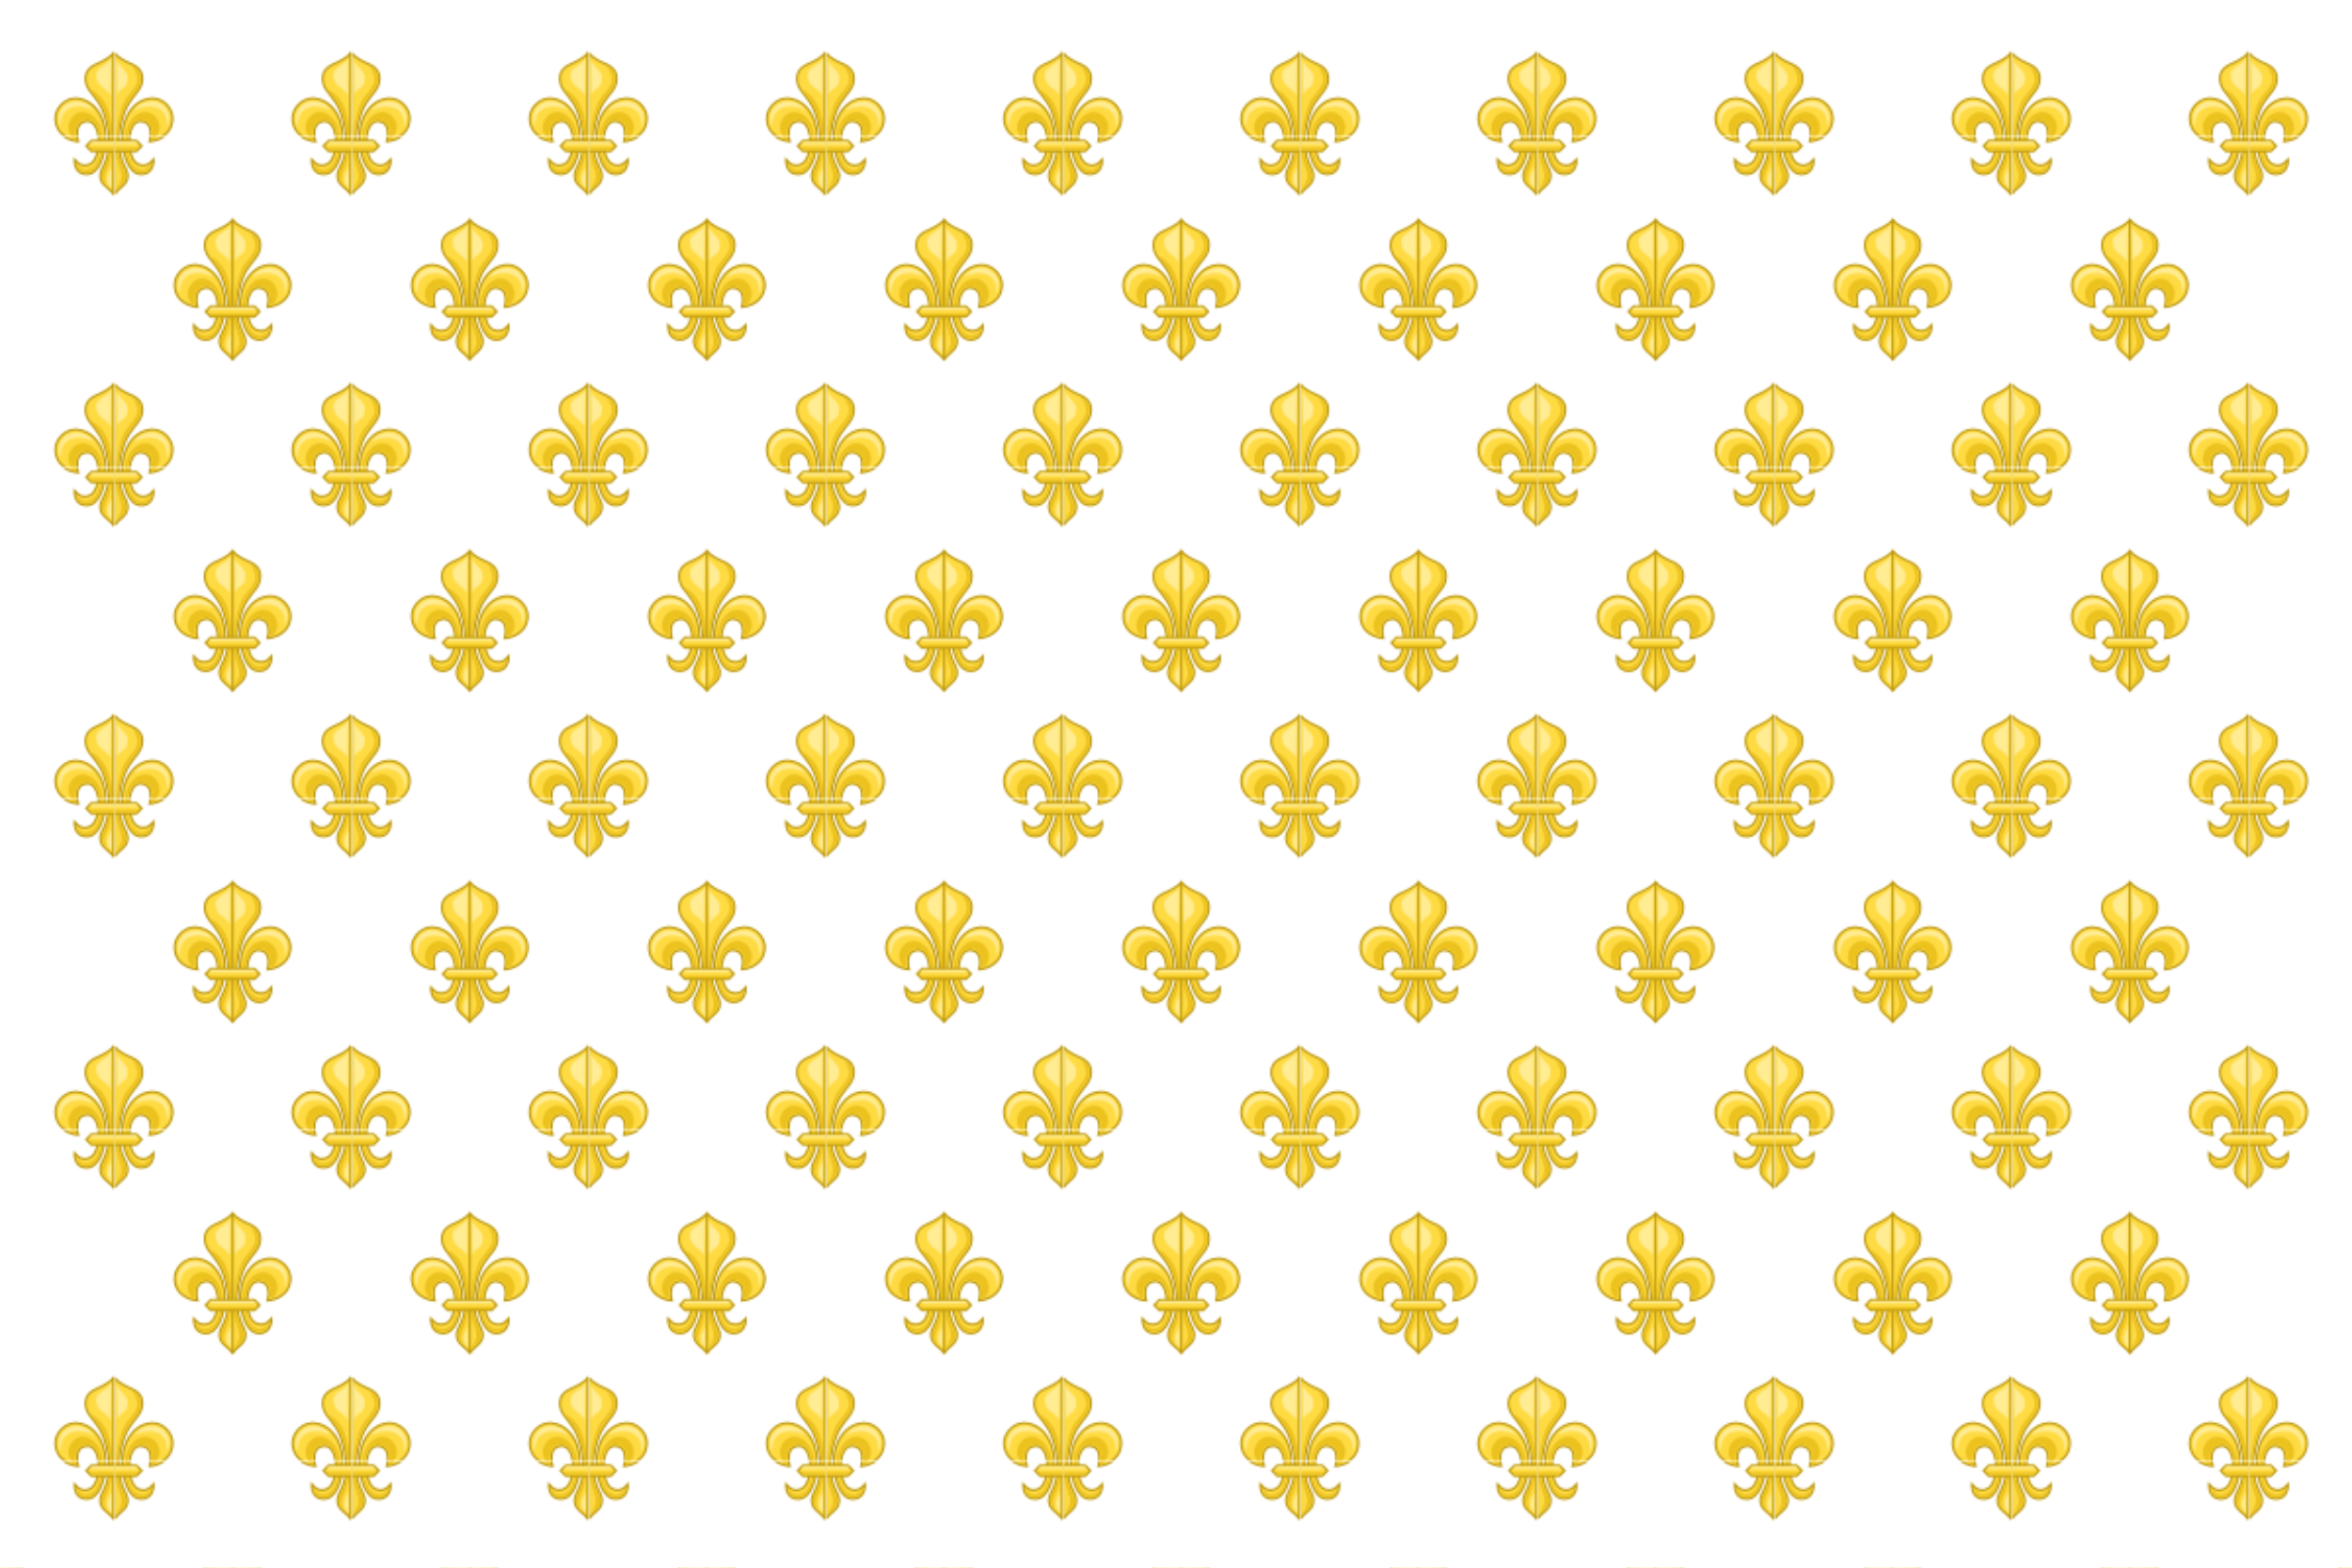 <?xml version="1.0" encoding="utf-8"?>
<svg xmlns="http://www.w3.org/2000/svg" height="800" version="1.1" viewBox="0 0 1200 800" width="1200">
  <pattern height="168.4" id="pat" patternUnits="userSpaceOnUse" width="120.3" x="59" y="70">
    <path d="m0,0h120.3v168.4H0z" fill="#fff"/>
    <g id="fdl">
      <path d="m68.9 48c3.7 1.8 5 4.4 4.9 7.3-0.1 5.1-3.7 7.3-6.9 12.4-3.3 5-5.8 15.6-4.9 22.5 1.2 9.5 5 10.6 4.2 15.2-0.7 3.7-4 4.6-6.5 8.1-2.6-3.5-5.9-4.4-6.6-8.1-0.8-4.6 3-5.7 4.3-15.2 0.8-6.9-1.7-17.5-5-22.5-3.2-5.1-6.8-7.3-6.9-12.4-0.1-2.9 1.2-5.5 5-7.3 2.8-1.3 7.3-3.2 9.2-5.9 1.8 2.7 6.3 4.6 9.2 5.9zm-27.9 17.2c11 1 15.5 13 14.7 22.4-0.6 5.6-3 15.6-9.4 15.8-4.2 0.2-6.6-2.9-6.4-7.6 0.8 0.8 2.4 3.6 6.2 3 2.2-0.4 5.1-1.7 6-10 0.6-5.5-1.4-12.1-5.8-11.9-7.3 0.5-4.5 9.8-4.5 9.8 0 0-11.1-0.6-11.7-10.8-0.3-5.3 4.5-10.5 9.9-10.7q0.5 0 1 0zm48.2 10.7c-0.6 10.2-11.7 10.8-11.7 10.8 0 0 2.8-9.3-4.5-9.8-4.4-0.2-6.4 6.4-5.8 11.9 0.9 8.3 3.8 9.6 6.1 10 3.7 0.6 5.4-2.2 6.2-3 0.1 4.7-2.3 7.8-6.5 7.6-6.4-0.2-8.8-10.2-9.4-15.8-0.8-9.4 3.7-21.4 14.7-22.4q0.3 0 0.5 0c5.6-0.2 10.8 5.3 10.4 10.7z" fill="#ffdb43" stroke="#ba9509"/>
      <path d="m72.9 55.2c-0.1 2.4-0.9 4-2.1 5.7-1.3 1.8-3 3.6-4.7 6.2-3.4 5.5-5.7 15.9-4.8 23.1 0.6 4.9 1.7 7.8 2.7 9.8 1 2.1 1.6 3.2 1.3 5.2-0.3 1.7-1.1 2.6-2.3 3.7-1 0.9-1.6 1.3-2.7 2.7 1.3-3.3 2.8-4 2.8-7.3-0.1-3.6-2.3-6.8-2.7-11.2-0.2-1.6 0.2-3.1 0.1-4.7 0 0-0.1-5.5 0.3-8.2 0.7-4.5 1.6-8.8 3.5-12.9 1.6-3.4 5.4-6.4 6.7-9.9 0.9-2.7-0.3-6-2.5-8.5 3.4 1.6 4.4 3.8 4.4 6.3zm-24.3 5.7c8.8 4.8 10.6 15.1 10.8 27.1 0 0-0.6 4.4-1.3 7.7-0.8 4.2-2.8 6.5-2.9 9.3-0.1 1.7 1.1 3.9 1.1 3.9-1.1-1.1-2-2.2-2.3-3.9-0.4-2 0.2-3.1 1.2-5.2 1.1-2 2.1-4.6 2.7-9.5 0.9-7.2-1.5-17.9-4.9-23.3-1.5-2.3-5.2-6-4.8-6.2q0-0.1 0.4 0.1zm6.2 26.7c-0.3 2.7-1 6.5-2.4 9.6-1.4 3-3.4 5.2-6.1 5.3-1.9 0.1-3.2-0.5-4.1-1.6-0.5-0.7-0.9-1.5-1.1-2.5 0.1 0.1 0.1 0.1 0.2 0.2 0.9 1.3 2.8 2.9 4.9 2.6 1.3-0.2 2.9-0.8 4.2-2.4 1-1.3 2.5-4.8 3-8.2 0.1-0.7-0.4-1-0.3-1.7 0.3-2.9-0.1-6-1.1-8.6-0.6-1.2-1.3-2.3-2.2-3.1-1-0.8-2.2-1.3-3.5-1.2-2.1 0.1-3.6 0.9-4.5 2-0.9 1.2-1.3 2.6-1.4 3.9-0.1 1.4 0 2.7 0.2 3.7-3.2-0.1-6.1-6.4-1.4-11.3 1.4-1.5 3.2-2.2 5.1-2.1 4.8 0.1 10.2 5.3 10.5 15.4zm25.4-13.3c4.6 4.9 1.8 11.2-1.5 11.3 0.2-1 0.3-2.3 0.2-3.7-0.1-1.3-0.5-2.7-1.4-3.9-0.9-1.1-2.4-1.9-4.4-2-1.4-0.1-2.6 0.4-3.5 1.2-1 0.8-1.7 1.9-2.2 3.1-1.1 2.6-1.5 5.7-1.2 8.6 0.1 0.7-0.4 1-0.3 1.7 0.5 3.4 2 6.9 3.1 8.2 1.3 1.6 2.9 2.2 4.1 2.4 2.1 0.3 4-1.3 4.9-2.6 0.1-0.1 0.1-0.1 0.2-0.2-0.2 1-0.5 1.8-1 2.5-1 1.1-2.3 1.7-4.1 1.6-2.8-0.1-4.7-2.3-6.1-5.3-1.4-3.1-2.2-6.9-2.4-9.6 0.2-10.1 5.6-15.3 10.4-15.4 1.9-0.1 3.8 0.6 5.2 2.1z" fill="#ecc21e"/>
      <path d="m59.7 42.3v70.9" stroke="#ba9509"/>
      <path d="m58.3 63.7c-2.7-4.7-7-4-7.4-10.3-0.2-4 6-5.1 7.7-8.6zm8-8.7c-0.3 6.3-3.9 3.9-5.4 8.5l-0.3-17.6c1.7 3.6 5.9 5.1 5.7 9.1zm-16.4 16.5c-5.6-2.9-10.8-2.6-13.8-0.4-2 1.5-3.3 3.5-3.3 8.7-2.4-5.6 0.1-9.1 1.9-10.9 1.4-1.3 3.6-2.2 6.1-2.2 3.1 0 6.6 1.3 9.1 4.8zm34.7-2.6c1.8 1.8 4.3 5.3 1.9 10.9 0-5.2-1.3-7.2-3.3-8.7-3-2.2-8.2-2.5-13.8 0.4 2.5-3.5 6-4.8 9.1-4.8 2.5 0 4.7 0.9 6.1 2.2zm-25.8 41.5c0 0-2-1.5-2.2-4-0.3-2.2 2.1-6.3 2.1-6.3z" fill="#ffec93"/>
      <path d="m48.5 86.3h22.3l2.6 2.7-2.6 2.7h-22.3l-2.6-2.7z" fill="#ffdb43" stroke="#ba9509"/>
      <path d="m70.5 86.8l1.2 1.3h-24.1l1.2-1.3z" fill="#ffec93"/>
      <path d="m71.7 89.9l-1.3 1.3h-21.7l-1.2-1.3z" fill="#ecc21e"/>
    </g>
    <use href="#fdl" x="-60.15" y="-84.5"/>
    <use href="#fdl" x="60.15" y="-84.5"/>
    <use href="#fdl" x="-60.15" y="84"/>
    <use href="#fdl" x="60.15" y="84"/>
  </pattern>
  <path d="m0,0h1200v800H0z" fill="url(#pat)"/>
  <g id="cover" stroke="#fff">
    <path d="m0,10h1200 m0,780H0" stroke-width="20"/>
    <path d="m0,148h34 m0,168.5h-34 m0,168.5h34 m0,168.5h-34" stroke-width="90"/>
    <path d="m1200,148h-34 m0,168.5h34 m0,168.5h-34 m0,168.5h34" stroke-width="90"/>
  </g>
</svg>
